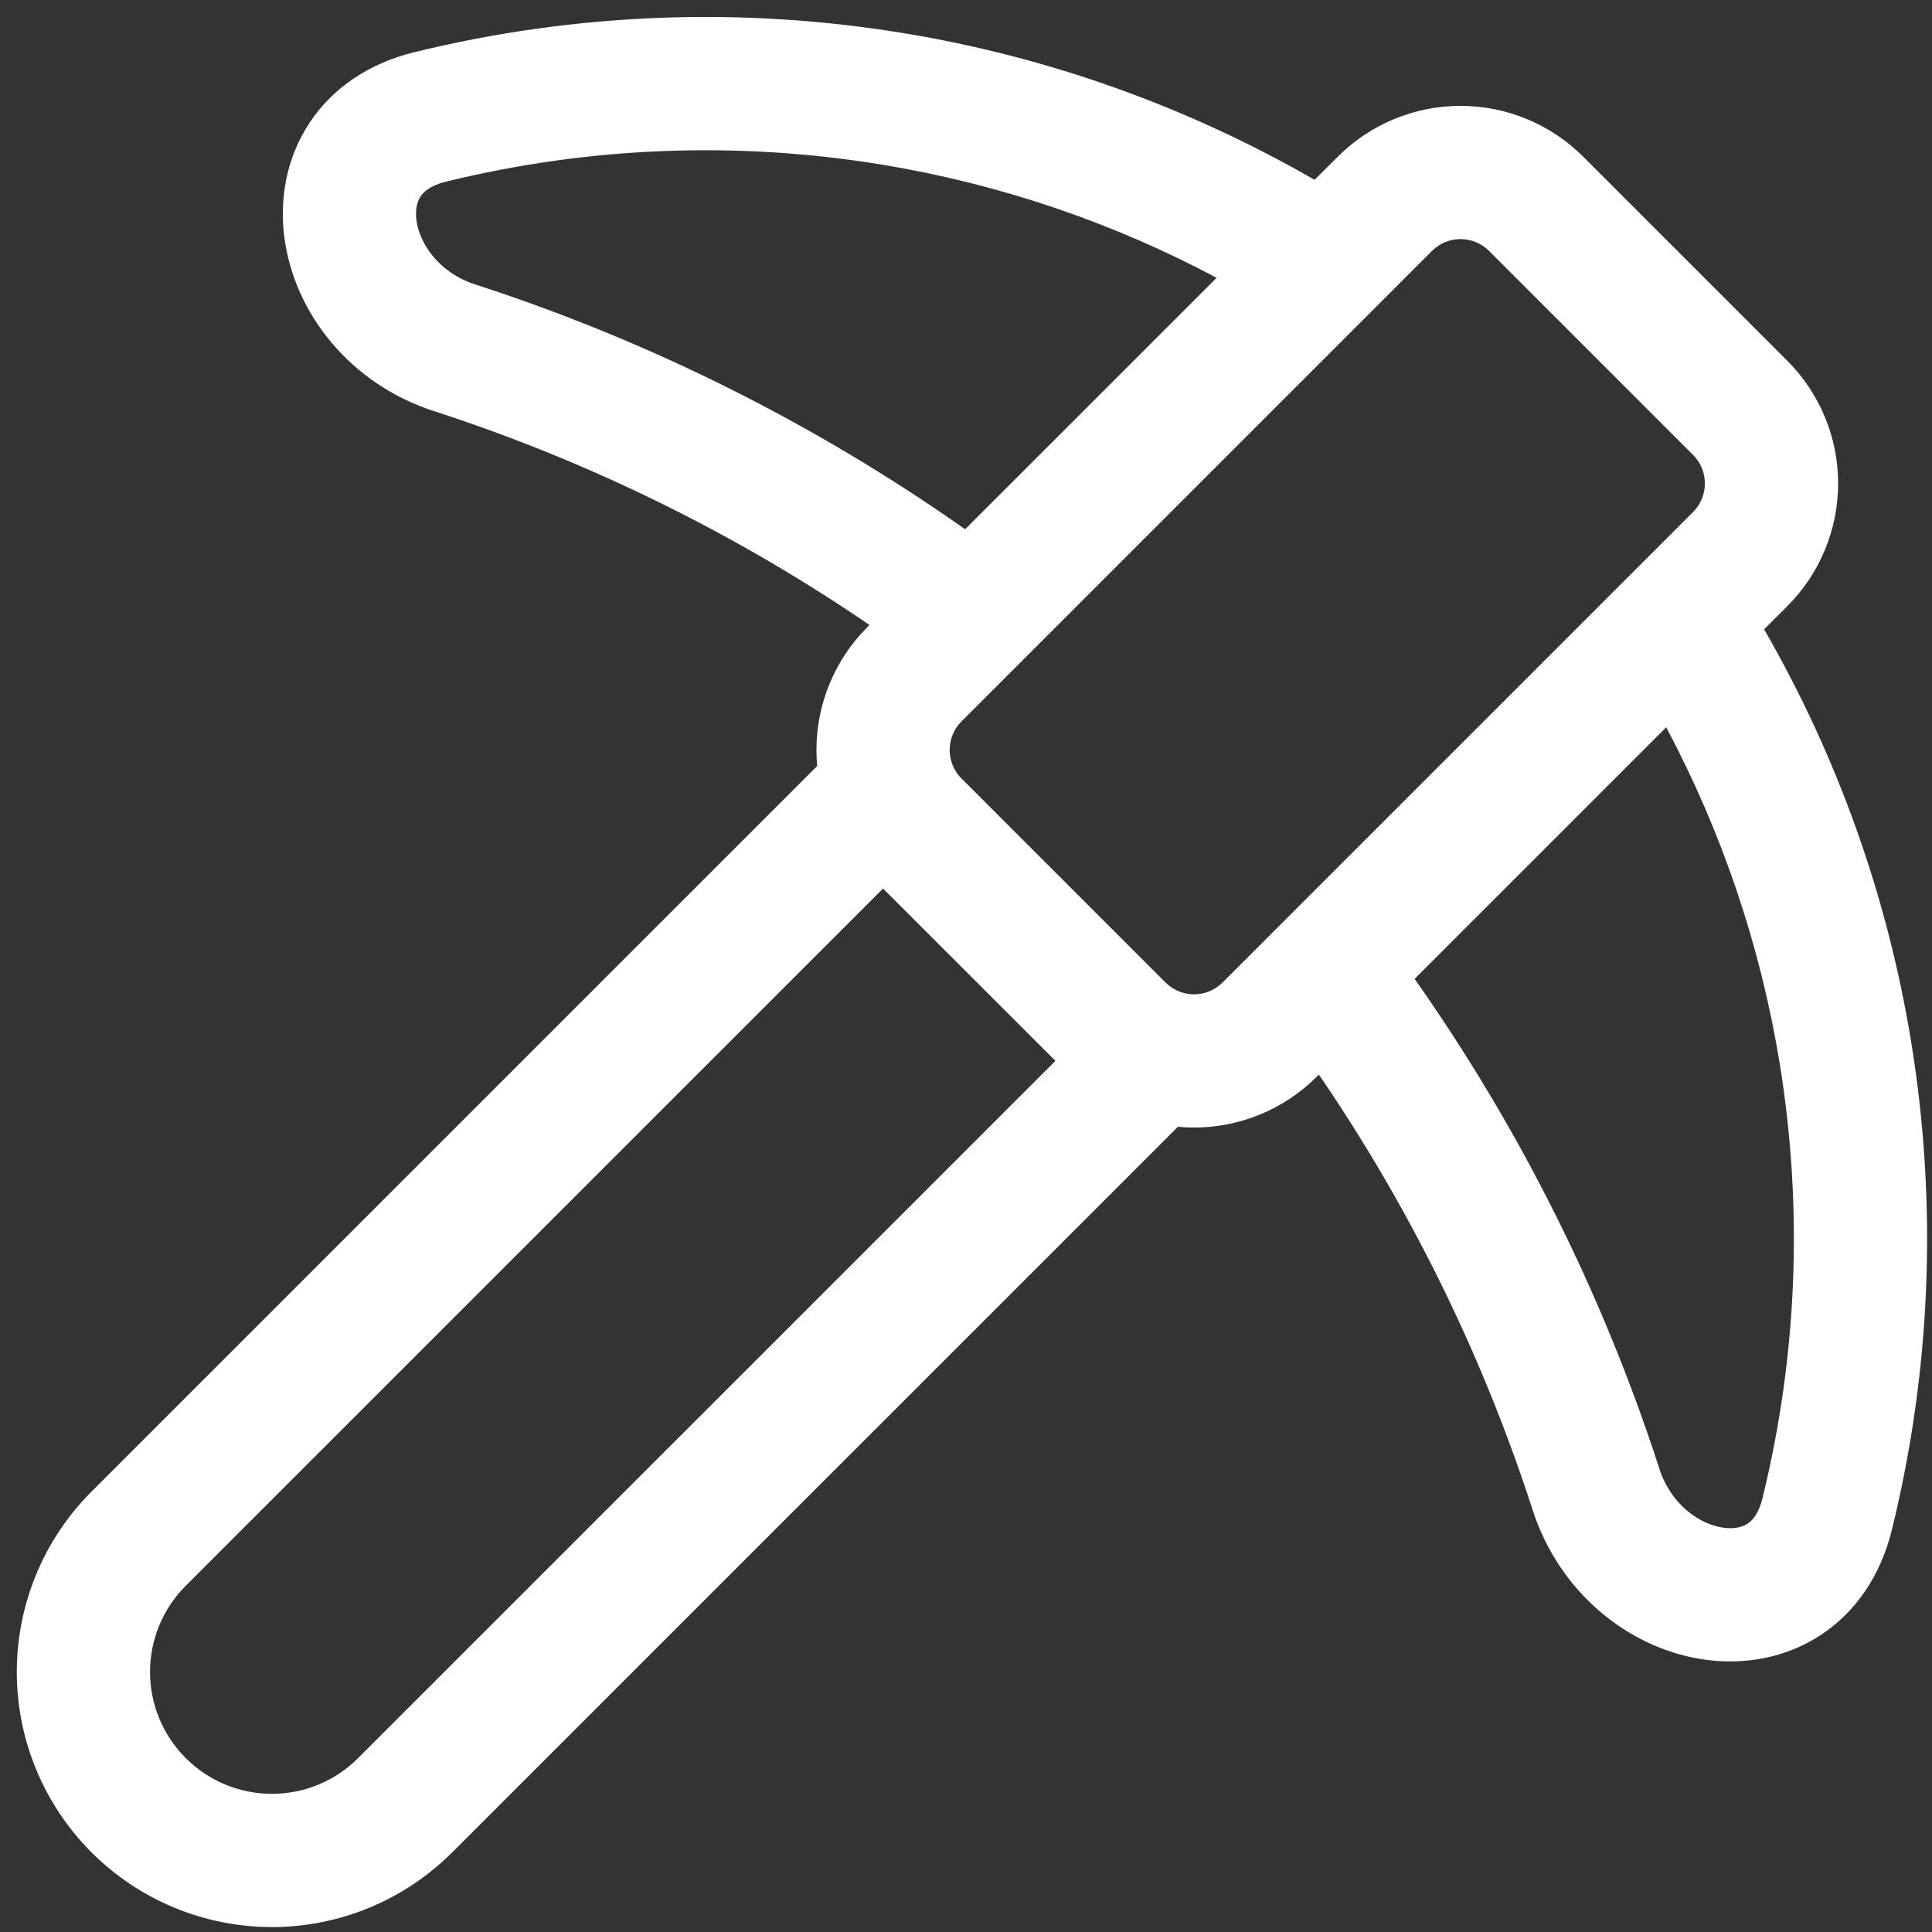 <?xml version="1.0" encoding="UTF-8"?> <svg xmlns="http://www.w3.org/2000/svg" width="29" height="29" viewBox="0 0 29 29" fill="none"><rect x="0" y="0" width="29" height="29" fill="#333333" stroke="none"/><path d="M25.591 7.257C25.591 7.096 25.527 6.942 25.413 6.828L22.352 3.767C22.238 3.653 22.084 3.589 21.923 3.589C21.762 3.589 21.608 3.653 21.494 3.767L14.433 10.828C14.319 10.942 14.255 11.096 14.255 11.257C14.255 11.418 14.319 11.572 14.432 11.686H14.433L17.494 14.747L17.539 14.787C17.646 14.876 17.782 14.925 17.923 14.925C18.084 14.925 18.238 14.861 18.352 14.747L25.413 7.686C25.527 7.572 25.591 7.418 25.591 7.257ZM2.787 23.804C2.444 24.147 2.252 24.612 2.252 25.097C2.252 25.582 2.445 26.047 2.788 26.39C3.131 26.733 3.596 26.926 4.081 26.926C4.321 26.926 4.559 26.879 4.781 26.787C5.003 26.695 5.205 26.56 5.375 26.39L15.842 15.924L13.255 13.337L2.787 23.804ZM21.234 14.693C22.819 16.945 24.058 19.423 24.908 22.046H24.907C25.086 22.596 25.523 22.885 25.873 22.932C26.041 22.954 26.158 22.919 26.23 22.872C26.293 22.831 26.395 22.736 26.456 22.487V22.486C26.979 20.356 27.067 18.142 26.716 15.976C26.428 14.205 25.851 12.496 25.01 10.917L21.234 14.693ZM13.236 2.471C11.062 2.114 8.837 2.201 6.697 2.726H6.696C6.447 2.787 6.353 2.888 6.312 2.951C6.265 3.023 6.229 3.139 6.251 3.307C6.298 3.656 6.586 4.093 7.136 4.271H7.137C9.759 5.121 12.236 6.361 14.487 7.944L18.262 4.17C16.693 3.335 14.996 2.76 13.236 2.471ZM27.591 7.257C27.591 7.948 27.316 8.611 26.827 9.1L26.48 9.446C27.585 11.364 28.335 13.467 28.69 15.656C29.084 18.087 28.985 20.572 28.398 22.963C28.23 23.646 27.858 24.199 27.32 24.549C26.791 24.892 26.179 24.99 25.611 24.915C24.523 24.771 23.485 23.989 23.045 22.781L23.005 22.663C22.253 20.341 21.172 18.141 19.797 16.13L19.766 16.161C19.277 16.65 18.614 16.925 17.923 16.925C17.842 16.925 17.761 16.921 17.681 16.913L6.789 27.804L6.788 27.804C6.433 28.159 6.011 28.442 5.547 28.634C5.082 28.827 4.584 28.926 4.082 28.926C3.066 28.926 2.092 28.523 1.374 27.805C0.656 27.087 0.252 26.113 0.252 25.098C0.252 24.082 0.655 23.108 1.373 22.39L12.266 11.498C12.259 11.418 12.255 11.338 12.255 11.257C12.255 10.566 12.53 9.903 13.019 9.414L13.051 9.381C11.04 8.007 8.841 6.926 6.521 6.173V6.174C5.245 5.761 4.417 4.692 4.269 3.568C4.194 3 4.292 2.389 4.635 1.86C4.985 1.322 5.538 0.95 6.221 0.783V0.783C8.623 0.194 11.12 0.096 13.56 0.497C15.736 0.854 17.826 1.602 19.732 2.699L20.08 2.353C20.568 1.864 21.232 1.589 21.923 1.589C22.614 1.589 23.277 1.864 23.766 2.353L26.827 5.414C27.316 5.903 27.591 6.566 27.591 7.257Z" fill="white"></path></svg> 